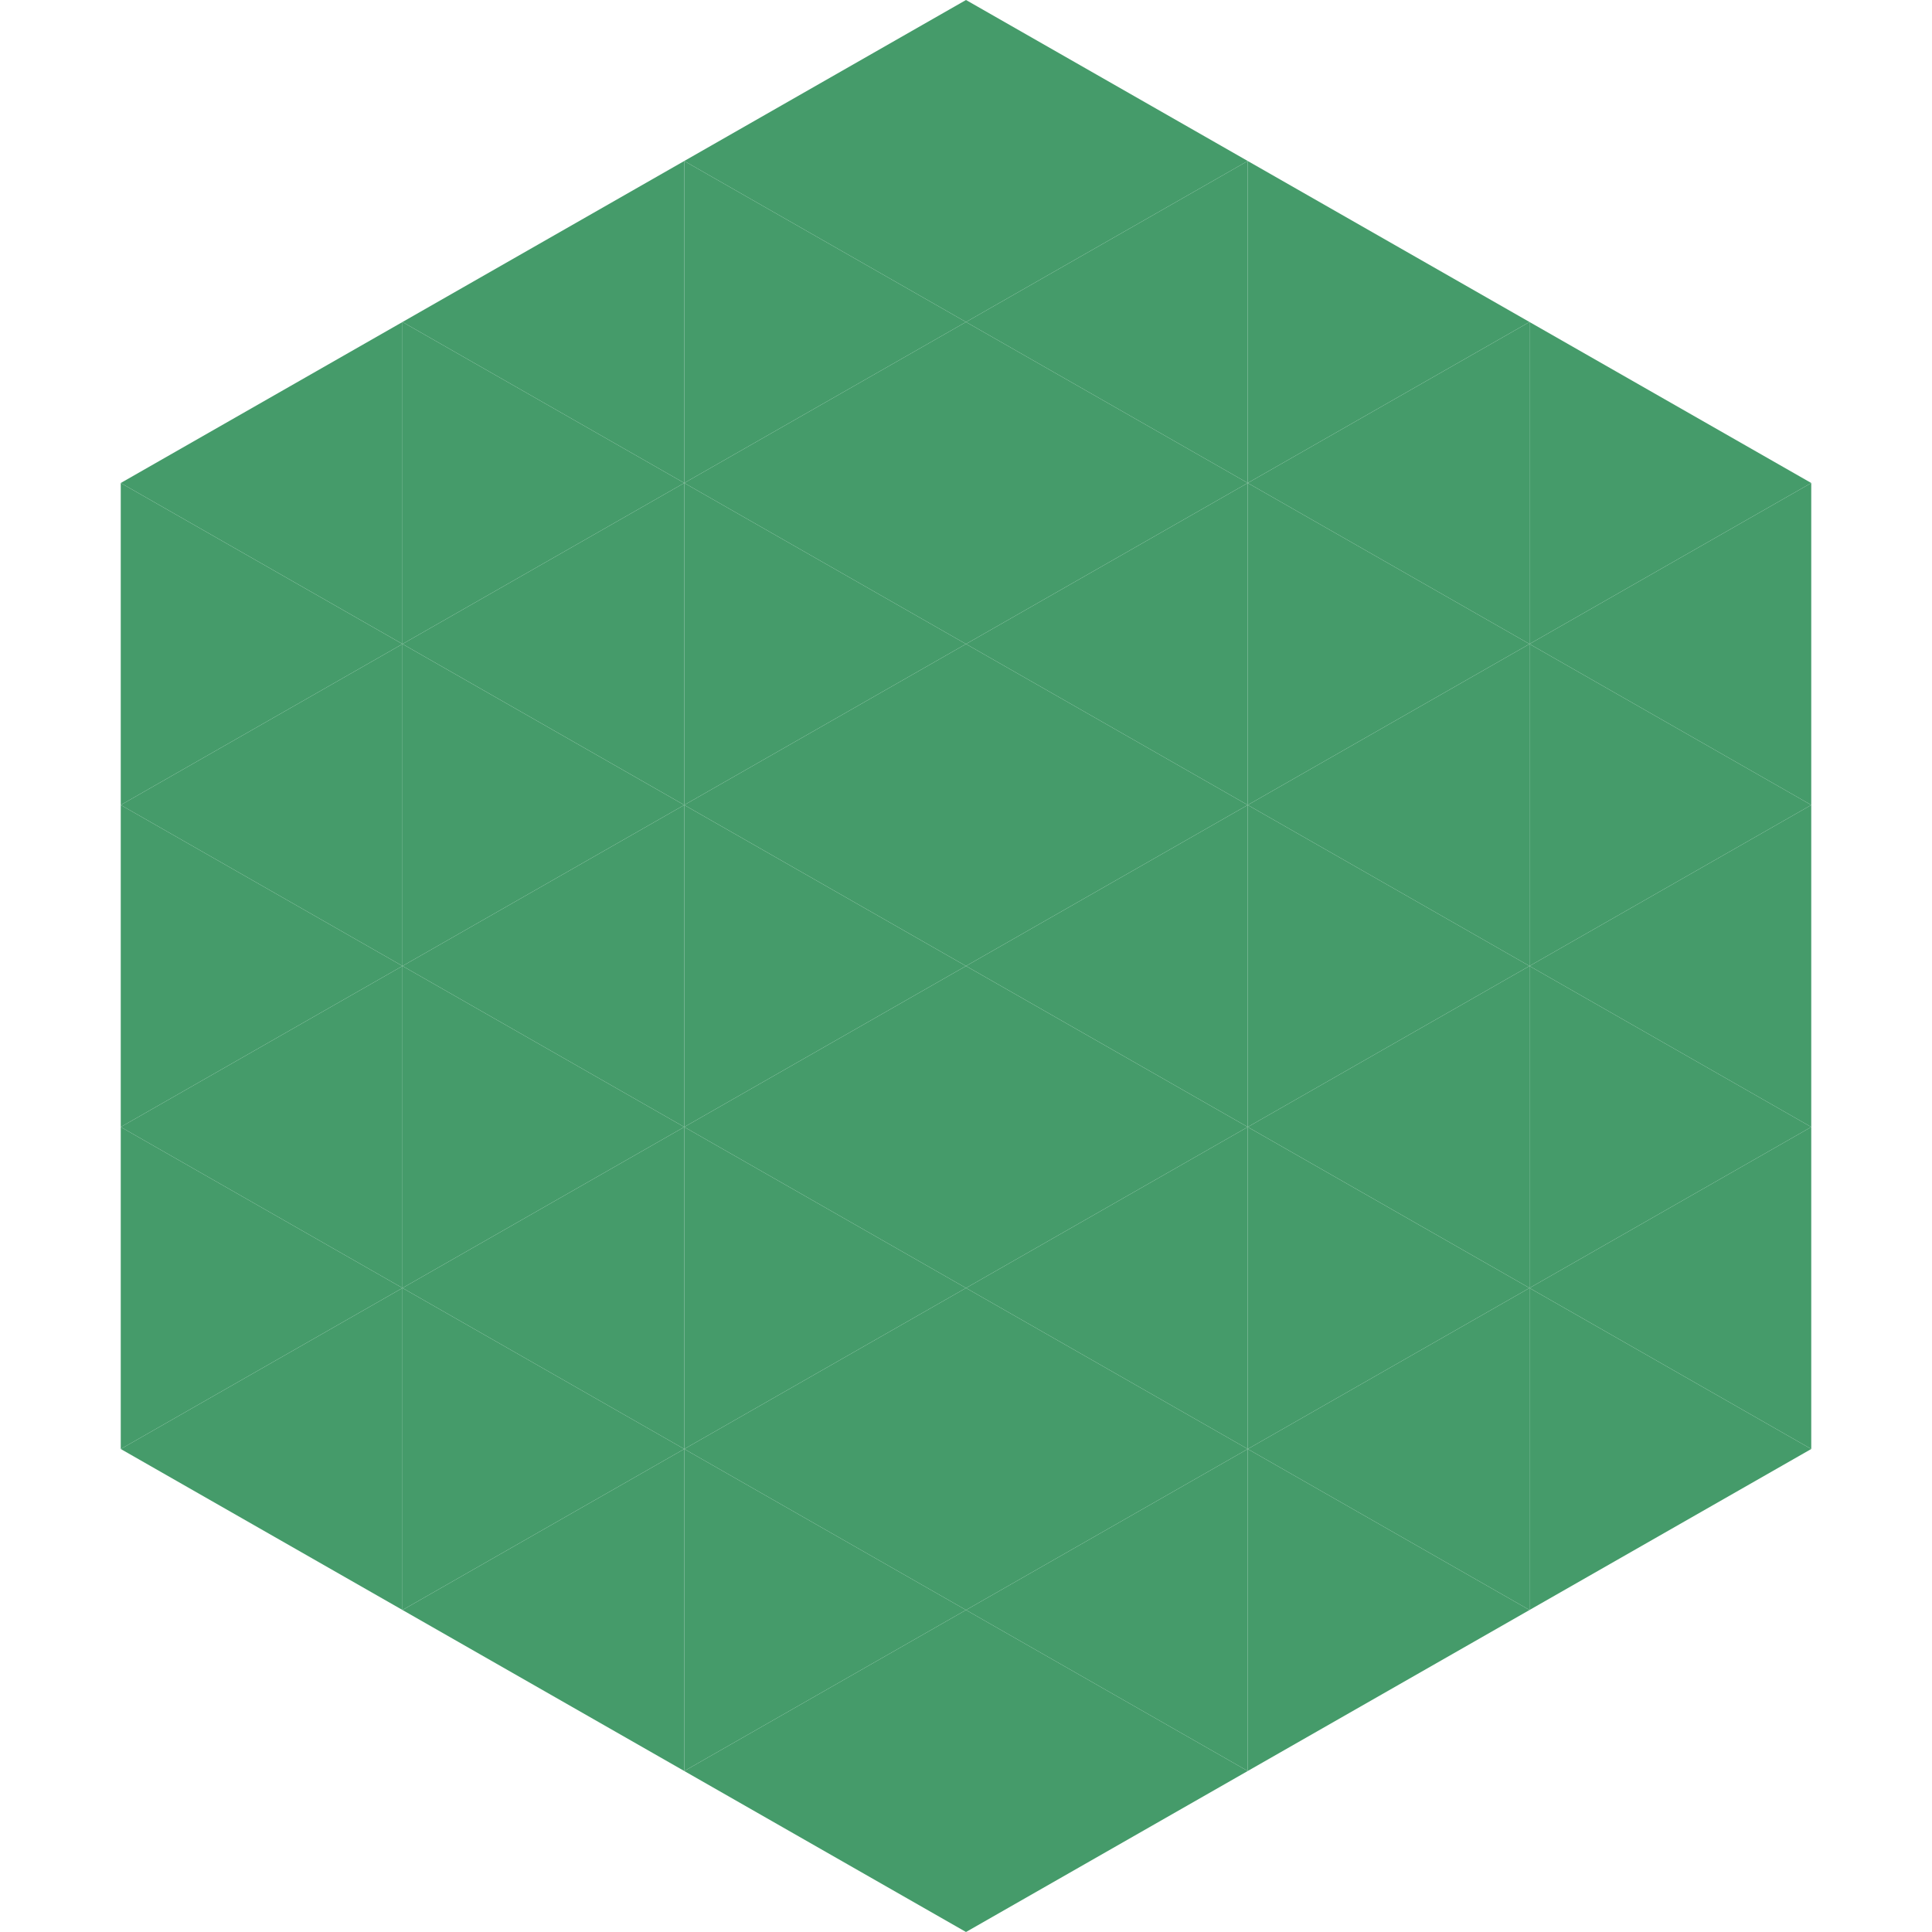 <?xml version="1.0"?>
<!-- Generated by SVGo -->
<svg width="240" height="240"
     xmlns="http://www.w3.org/2000/svg"
     xmlns:xlink="http://www.w3.org/1999/xlink">
<polygon points="50,40 15,60 50,80" style="fill:rgb(69,155,106)" />
<polygon points="190,40 225,60 190,80" style="fill:rgb(69,155,106)" />
<polygon points="15,60 50,80 15,100" style="fill:rgb(69,155,106)" />
<polygon points="225,60 190,80 225,100" style="fill:rgb(69,155,106)" />
<polygon points="50,80 15,100 50,120" style="fill:rgb(69,155,106)" />
<polygon points="190,80 225,100 190,120" style="fill:rgb(69,155,106)" />
<polygon points="15,100 50,120 15,140" style="fill:rgb(69,155,106)" />
<polygon points="225,100 190,120 225,140" style="fill:rgb(69,155,106)" />
<polygon points="50,120 15,140 50,160" style="fill:rgb(69,155,106)" />
<polygon points="190,120 225,140 190,160" style="fill:rgb(69,155,106)" />
<polygon points="15,140 50,160 15,180" style="fill:rgb(69,155,106)" />
<polygon points="225,140 190,160 225,180" style="fill:rgb(69,155,106)" />
<polygon points="50,160 15,180 50,200" style="fill:rgb(69,155,106)" />
<polygon points="190,160 225,180 190,200" style="fill:rgb(69,155,106)" />
<polygon points="15,180 50,200 15,220" style="fill:rgb(255,255,255); fill-opacity:0" />
<polygon points="225,180 190,200 225,220" style="fill:rgb(255,255,255); fill-opacity:0" />
<polygon points="50,0 85,20 50,40" style="fill:rgb(255,255,255); fill-opacity:0" />
<polygon points="190,0 155,20 190,40" style="fill:rgb(255,255,255); fill-opacity:0" />
<polygon points="85,20 50,40 85,60" style="fill:rgb(69,155,106)" />
<polygon points="155,20 190,40 155,60" style="fill:rgb(69,155,106)" />
<polygon points="50,40 85,60 50,80" style="fill:rgb(69,155,106)" />
<polygon points="190,40 155,60 190,80" style="fill:rgb(69,155,106)" />
<polygon points="85,60 50,80 85,100" style="fill:rgb(69,155,106)" />
<polygon points="155,60 190,80 155,100" style="fill:rgb(69,155,106)" />
<polygon points="50,80 85,100 50,120" style="fill:rgb(69,155,106)" />
<polygon points="190,80 155,100 190,120" style="fill:rgb(69,155,106)" />
<polygon points="85,100 50,120 85,140" style="fill:rgb(69,155,106)" />
<polygon points="155,100 190,120 155,140" style="fill:rgb(69,155,106)" />
<polygon points="50,120 85,140 50,160" style="fill:rgb(69,155,106)" />
<polygon points="190,120 155,140 190,160" style="fill:rgb(69,155,106)" />
<polygon points="85,140 50,160 85,180" style="fill:rgb(69,155,106)" />
<polygon points="155,140 190,160 155,180" style="fill:rgb(69,155,106)" />
<polygon points="50,160 85,180 50,200" style="fill:rgb(69,155,106)" />
<polygon points="190,160 155,180 190,200" style="fill:rgb(69,155,106)" />
<polygon points="85,180 50,200 85,220" style="fill:rgb(69,155,106)" />
<polygon points="155,180 190,200 155,220" style="fill:rgb(69,155,106)" />
<polygon points="120,0 85,20 120,40" style="fill:rgb(69,155,106)" />
<polygon points="120,0 155,20 120,40" style="fill:rgb(69,155,106)" />
<polygon points="85,20 120,40 85,60" style="fill:rgb(69,155,106)" />
<polygon points="155,20 120,40 155,60" style="fill:rgb(69,155,106)" />
<polygon points="120,40 85,60 120,80" style="fill:rgb(69,155,106)" />
<polygon points="120,40 155,60 120,80" style="fill:rgb(69,155,106)" />
<polygon points="85,60 120,80 85,100" style="fill:rgb(69,155,106)" />
<polygon points="155,60 120,80 155,100" style="fill:rgb(69,155,106)" />
<polygon points="120,80 85,100 120,120" style="fill:rgb(69,155,106)" />
<polygon points="120,80 155,100 120,120" style="fill:rgb(69,155,106)" />
<polygon points="85,100 120,120 85,140" style="fill:rgb(69,155,106)" />
<polygon points="155,100 120,120 155,140" style="fill:rgb(69,155,106)" />
<polygon points="120,120 85,140 120,160" style="fill:rgb(69,155,106)" />
<polygon points="120,120 155,140 120,160" style="fill:rgb(69,155,106)" />
<polygon points="85,140 120,160 85,180" style="fill:rgb(69,155,106)" />
<polygon points="155,140 120,160 155,180" style="fill:rgb(69,155,106)" />
<polygon points="120,160 85,180 120,200" style="fill:rgb(69,155,106)" />
<polygon points="120,160 155,180 120,200" style="fill:rgb(69,155,106)" />
<polygon points="85,180 120,200 85,220" style="fill:rgb(69,155,106)" />
<polygon points="155,180 120,200 155,220" style="fill:rgb(69,155,106)" />
<polygon points="120,200 85,220 120,240" style="fill:rgb(69,155,106)" />
<polygon points="120,200 155,220 120,240" style="fill:rgb(69,155,106)" />
<polygon points="85,220 120,240 85,260" style="fill:rgb(255,255,255); fill-opacity:0" />
<polygon points="155,220 120,240 155,260" style="fill:rgb(255,255,255); fill-opacity:0" />
</svg>
